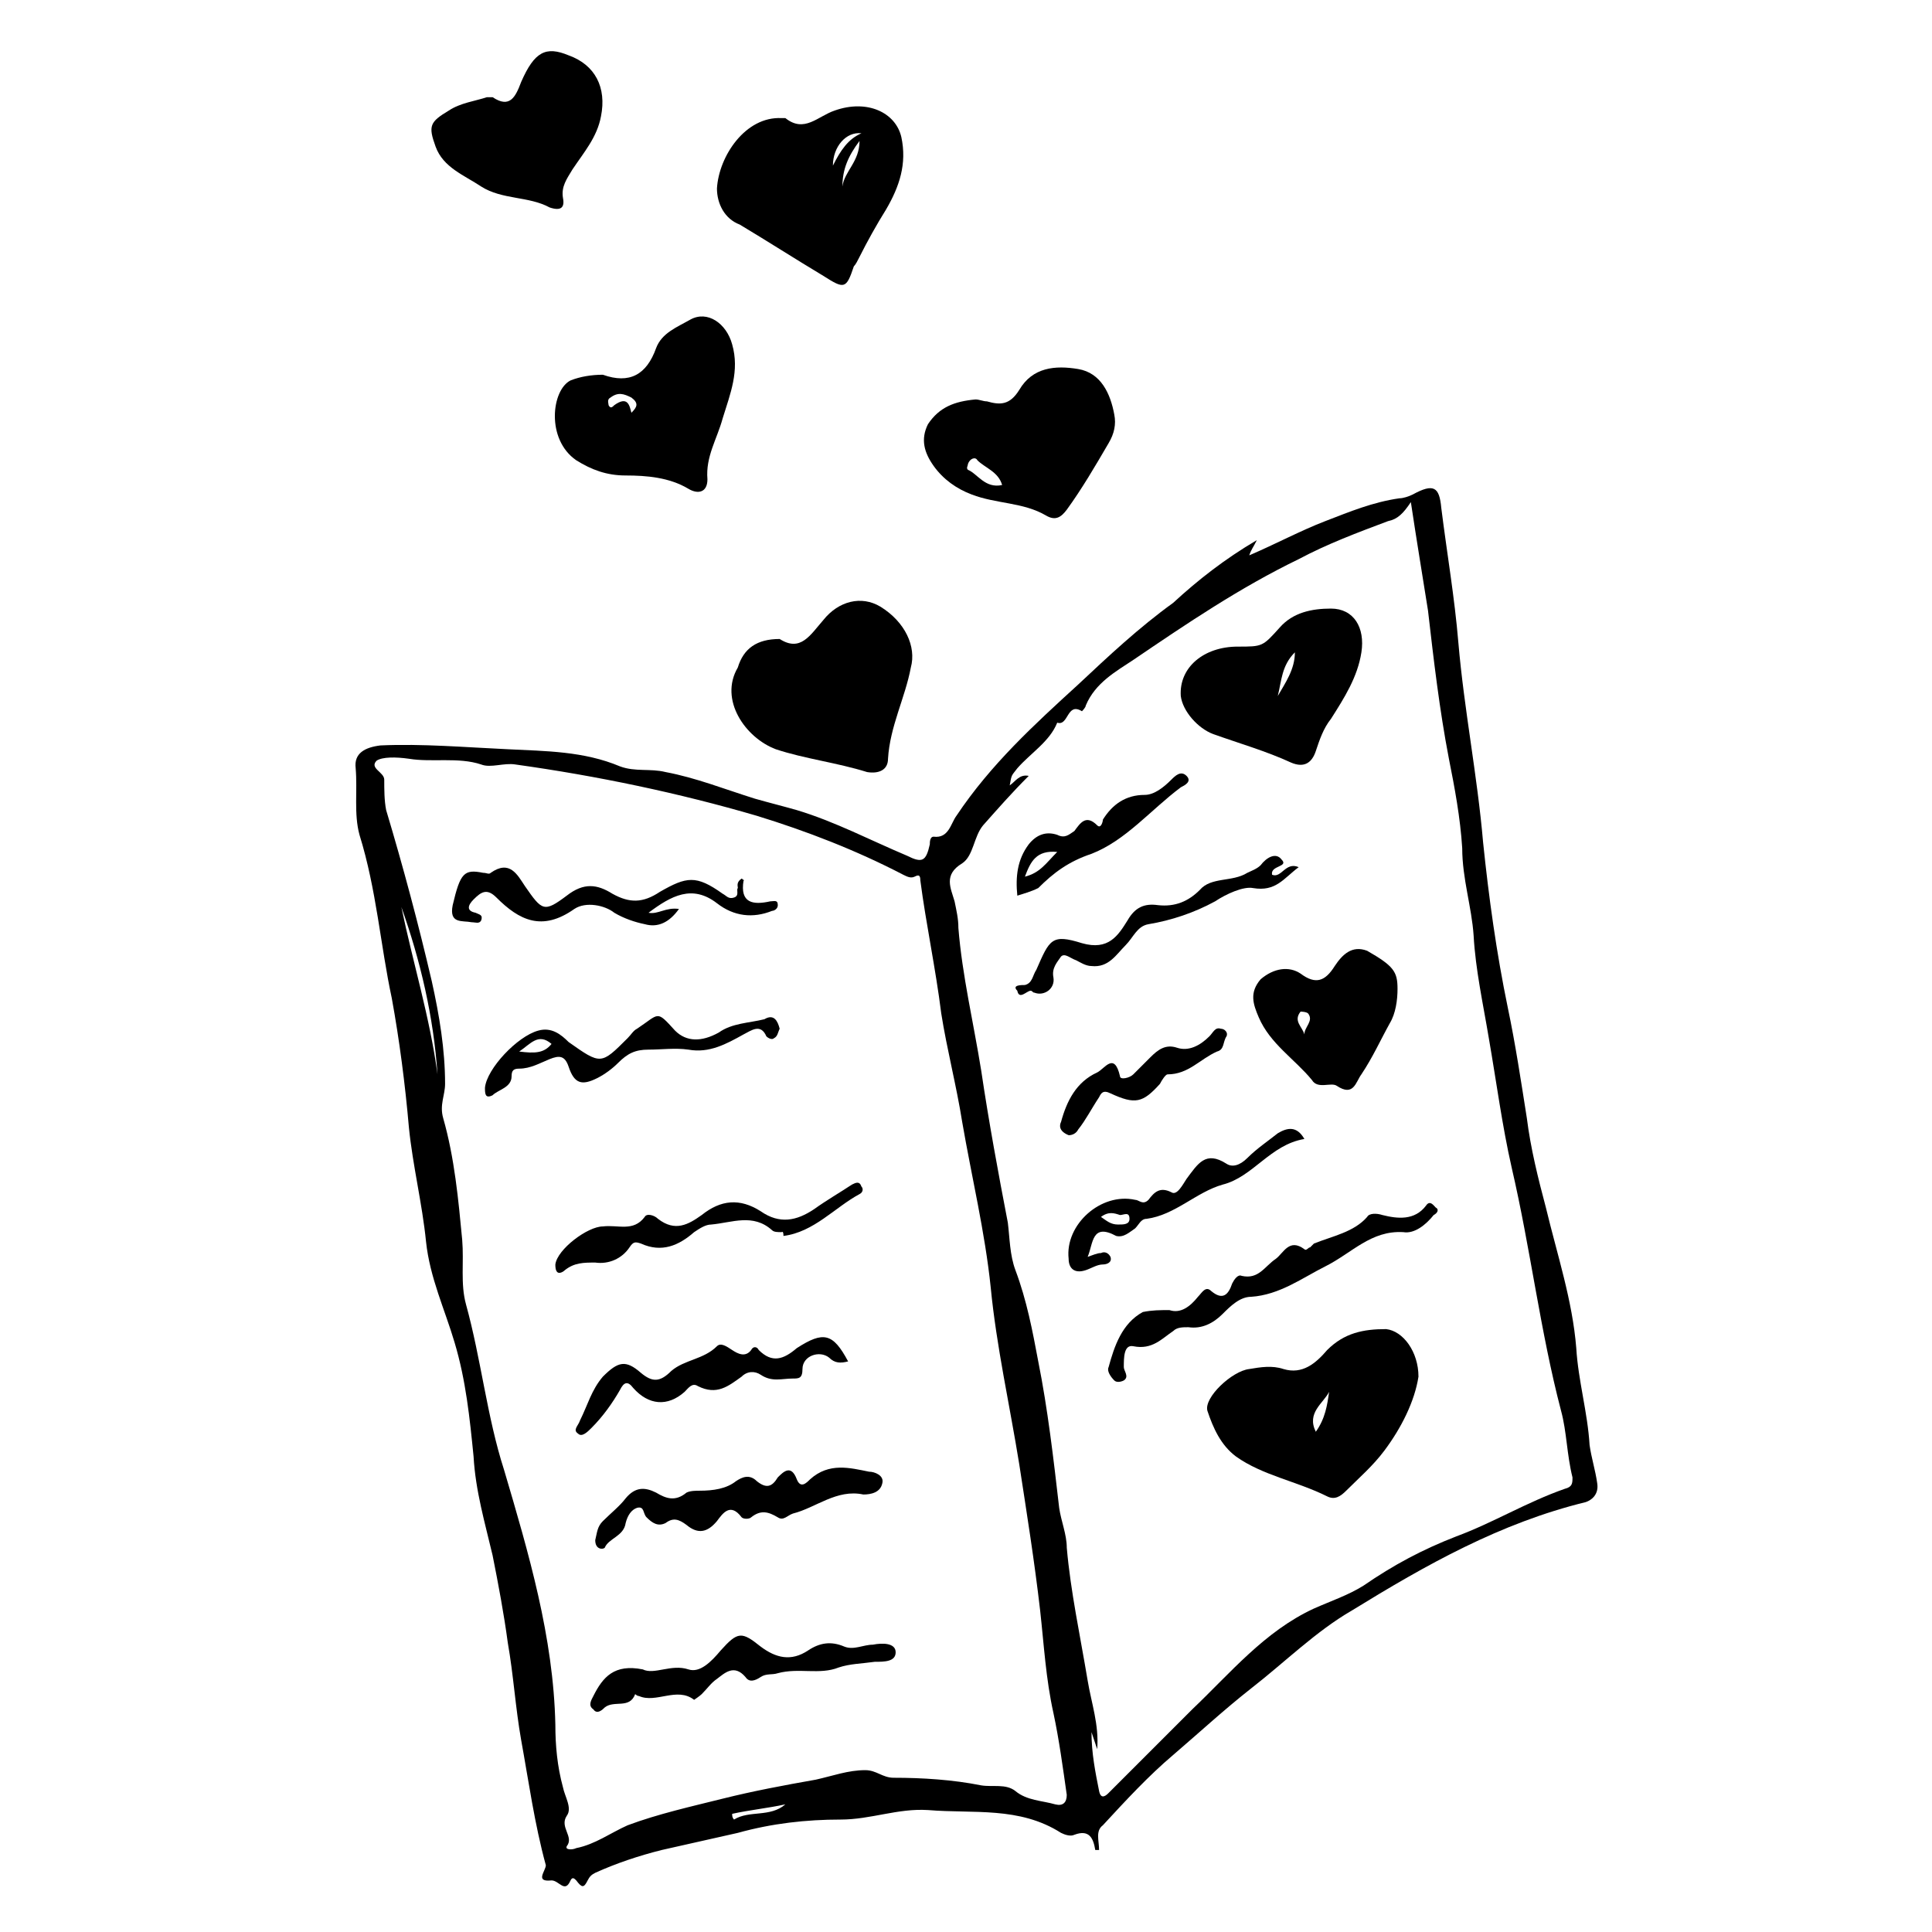 <?xml version="1.0" encoding="UTF-8"?>
<!-- Uploaded to: ICON Repo, www.svgrepo.com, Generator: ICON Repo Mixer Tools -->
<svg fill="#000000" width="800px" height="800px" version="1.1" viewBox="144 144 512 512" xmlns="http://www.w3.org/2000/svg">
 <g>
  <path d="m477.08 287.14c-1.008 2.016-1.512 2.519-2.016 4.031 7.055-3.023 13.602-6.551 20.152-9.07s12.594-5.039 19.648-6.047c1.008 0 2.519-0.504 3.527-1.008 5.543-3.023 7.055-2.016 7.559 3.527 1.512 12.09 3.527 23.68 4.535 35.77 1.512 17.633 5.039 35.266 6.551 52.898 1.512 14.609 3.527 29.223 6.551 43.832 2.016 9.574 3.527 19.648 5.039 29.223 1.008 8.062 3.023 16.121 5.039 23.68 3.023 12.594 7.055 24.688 8.062 37.281 0.504 8.566 3.023 17.129 3.527 25.695 0.504 3.527 1.512 6.551 2.016 10.078 0.504 3.023-1.512 4.535-3.023 5.039-22.672 5.543-42.32 16.625-61.969 28.719-9.582 5.539-17.645 13.602-26.711 20.652-7.055 5.543-13.602 11.586-20.656 17.633-6.551 5.543-12.594 12.09-18.641 18.641-2.016 1.512-1.008 4.031-1.008 6.551h-1.008c-0.504-3.023-1.512-5.543-5.543-4.031-1.008 0.504-2.519 0-3.527-0.504-11.082-7.055-23.176-5.039-35.266-6.047-8.062-0.504-15.113 2.519-23.176 2.519-9.07 0-18.137 1.008-27.207 3.527-6.551 1.512-13.602 3.023-20.152 4.535-6.047 1.512-12.09 3.527-17.633 6.047-1.008 0.504-1.512 1.008-2.016 2.016-1.008 2.016-1.512 2.016-3.023 0-0.504-0.504-1.008-1.008-1.512 0-1.512 3.527-3.023 0-5.039 0-4.535 0.504-1.512-2.519-1.512-4.031-3.023-11.082-4.535-22.168-6.551-33.25-1.512-8.566-2.016-17.129-3.527-25.695-1.008-7.559-2.519-15.617-4.031-23.176-2.016-8.566-4.535-17.129-5.039-26.199-1.008-10.078-2.016-20.152-5.039-30.23-2.519-8.566-6.551-17.129-7.559-26.703-1.008-10.078-3.527-20.152-4.535-30.23-1.008-11.586-2.519-23.176-4.535-34.258-3.023-14.105-4.031-28.719-8.566-43.328-1.512-5.543-0.504-11.586-1.008-17.633-0.504-4.031 2.519-5.543 6.551-6.047 11.082-0.504 22.672 0.504 33.754 1.008 10.078 0.504 20.152 0.504 29.727 4.535 4.031 1.512 8.062 0.504 12.09 1.512 8.062 1.512 15.617 4.535 23.68 7.055 3.527 1.008 7.559 2.016 11.082 3.023 10.078 3.023 19.648 8.062 29.223 12.09 4.031 2.016 5.039 1.512 6.047-3.023 0-0.504 0-2.016 1.008-2.016 4.031 0.504 4.535-3.527 6.047-5.543 9.07-13.602 20.656-24.184 32.242-34.762 8.062-7.559 16.121-15.113 25.191-21.664 6.562-6.039 13.613-11.582 22.18-16.621zm-224.7 57.938c-3.527-0.504-7.055-0.504-8.566 0.504-2.016 2.016 2.016 3.023 2.016 5.039 0 2.519 0 5.543 0.504 8.062 4.535 15.113 8.566 30.23 12.09 45.344 2.016 9.07 3.527 18.137 3.527 27.207 0 3.023-1.512 5.543-0.504 9.07 3.023 10.578 4.031 21.664 5.039 32.242 0.504 6.047-0.504 11.586 1.008 17.129 4.031 14.609 5.543 29.727 10.078 43.832 6.551 22.168 13.098 44.336 13.602 67.512 0 5.543 0.504 11.082 2.016 16.625 0.504 2.519 2.519 5.543 1.008 7.559-2.016 3.023 2.016 5.543 0 8.062-0.504 1.008 1.512 1.008 2.519 0.504 5.039-1.008 9.07-4.031 13.602-6.047 8.062-3.023 17.129-5.039 25.191-7.055s16.121-3.527 24.688-5.039c4.535-1.008 8.566-2.519 13.098-2.519 3.023 0 4.535 2.016 7.559 2.016 7.559 0 15.617 0.504 23.176 2.016 3.023 0.504 6.551-0.504 9.07 1.512 3.023 2.519 7.055 2.519 10.578 3.527 2.016 0.504 3.023-0.504 3.023-2.519-1.008-7.055-2.016-14.609-3.527-21.664-2.016-9.07-2.519-18.137-3.527-27.207-1.512-13.098-3.527-25.695-5.543-38.793-2.519-15.617-6.047-31.234-7.559-46.855-1.512-14.609-5.039-29.223-7.559-43.832-1.512-9.574-4.031-19.145-5.543-28.719-1.512-12.09-4.031-23.68-5.543-35.266 0-1.512-0.504-1.512-1.512-1.008-1.008 0.504-2.016 0-3.023-0.504-12.594-6.551-25.695-11.586-38.793-15.617-20.656-6.047-42.32-10.578-63.984-13.602-3.023-0.504-6.551 1.008-9.07 0-6.039-2.019-13.09-0.508-19.137-1.516zm265.51-68.012c-2.016 3.023-3.527 4.535-6.047 5.039-8.062 3.023-16.121 6.047-23.68 10.078-15.617 7.559-29.727 17.129-43.832 26.703-4.535 3.023-10.078 6.047-12.594 12.09 0 0.504-1.008 1.512-1.008 1.512-4.031-2.519-3.527 4.031-6.551 3.023-2.016 5.039-7.055 8.062-10.578 12.09-1.512 2.016-1.512 1.512-2.016 4.535 1.512-1.008 2.519-3.023 5.039-2.519-4.535 4.535-8.062 8.566-12.09 13.098-2.519 3.023-2.519 8.062-5.543 10.078-5.039 3.023-3.023 6.551-2.016 10.078 0.504 2.519 1.008 4.535 1.008 7.055 1.008 12.594 4.031 25.191 6.047 37.785 2.016 13.602 4.535 27.207 7.055 40.305 0.504 4.031 0.504 8.566 2.016 12.594 3.023 8.062 4.535 16.121 6.047 24.184 2.519 12.594 4.031 25.695 5.543 38.793 0.504 3.527 2.016 7.055 2.016 10.578 1.008 11.586 3.527 23.176 5.543 35.266 1.008 6.047 3.023 11.586 2.519 18.137-0.504-1.512-1.008-3.023-1.512-4.535 0 5.543 1.008 10.578 2.016 15.617 0.504 2.519 2.016 1.008 2.519 0.504 7.559-7.559 14.609-14.609 22.168-22.168 10.078-9.574 19.145-20.656 32.242-26.703 4.535-2.016 9.07-3.527 13.098-6.047 8.062-5.543 15.617-9.574 24.688-13.098 9.574-3.527 18.641-9.07 28.719-12.594 2.016-0.504 2.016-1.512 2.016-3.023-1.512-6.047-1.512-12.09-3.023-17.633-5.543-21.16-8.062-42.824-13.098-64.488-2.519-11.082-4.031-22.672-6.047-34.258-1.512-9.07-3.527-18.137-4.031-27.207-0.504-7.559-3.023-15.113-3.023-23.176-0.504-8.062-2.016-16.121-3.527-23.68-2.519-13.098-4.031-26.199-5.543-39.297-1.516-9.57-3.027-18.641-4.539-28.715zm-257.95 151.64c-1.008-15.113-4.535-30.23-9.574-44.336 3.023 14.613 7.559 29.223 9.574 44.336zm92.195 193.46c-4.535 1.008-9.574 1.512-14.105 2.519 0 0.504 0 1.008 0.504 1.512 4.027-2.519 9.57-0.504 13.602-4.031z"/>
  <path d="m334 193.94c0.504-8.566 7.559-19.145 17.129-18.641h1.008c5.039 4.031 8.566-0.504 13.098-2.016 8.566-3.023 16.121 0.504 17.633 7.055 1.512 7.055-0.504 13.098-4.031 19.145-2.519 4.031-5.039 8.566-7.055 12.594-0.504 1.008-1.008 2.016-1.512 2.519-2.016 6.047-2.519 6.047-8.062 2.519-7.559-4.535-14.609-9.07-22.168-13.602-4.023-1.516-6.039-5.543-6.039-9.574zm30.73-6.047c2.016-4.031 4.031-7.055 7.559-8.566-4.031-0.504-7.559 3.527-7.559 8.566zm2.519 5.543c0.504-4.031 4.535-6.551 4.535-12.09-3.023 4.027-4.535 7.555-4.535 12.09z"/>
  <path d="m350.62 313.34c5.543 3.527 8.062-1.008 11.586-5.039 4.031-5.039 10.078-6.551 15.113-3.527 6.551 4.031 9.574 10.578 8.062 16.121-1.512 8.062-5.543 15.617-6.047 24.184 0 3.023-2.519 4.031-5.543 3.527-8.062-2.519-16.625-3.527-24.184-6.047-8.062-3.023-15.113-13.098-10.078-21.664 1.52-5.035 5.043-7.555 11.09-7.555z"/>
  <path d="m303.77 243.31c7.055 2.519 11.586 0 14.105-7.055 1.512-4.031 5.543-5.543 9.07-7.559 4.535-2.519 9.574 1.008 11.082 6.551 2.016 7.055-0.504 13.098-2.519 19.648-1.512 5.543-4.535 10.078-4.031 16.121 0 3.527-2.519 4.031-5.039 2.519-5.039-3.023-11.082-3.527-16.625-3.527-5.039 0-9.07-1.512-13.098-4.031-8.062-5.543-6.551-18.641-1.512-21.16 2.523-1.004 5.543-1.508 8.566-1.508zm7.559 10.078c1.512-1.512 2.016-2.519 0-4.031-2.016-1.008-3.527-1.512-5.543 0-1.008 0.504-0.504 1.512-0.504 2.016 0.504 1.008 1.008 0.504 1.512 0 3.527-2.519 4.031 0 4.535 2.016z"/>
  <path d="m402.52 249.86c1.008 0 2.016 0.504 3.023 0.504 3.527 1.008 6.047 1.008 8.566-3.023 3.527-6.047 9.574-6.551 15.617-5.543 6.047 1.008 8.566 6.551 9.574 12.09 0.504 2.519 0 5.039-1.512 7.559-3.527 6.047-7.055 12.09-11.082 17.633-1.512 2.016-3.023 3.023-5.543 1.512-6.047-3.527-13.098-3.023-19.648-5.543-4.031-1.512-7.559-4.031-10.078-7.559-2.519-3.527-3.527-7.055-1.512-11.082 3.023-4.531 7.055-6.043 12.594-6.547zm7.055 22.672c-1.008-3.527-4.535-4.535-6.551-6.551-0.504-1.008-2.016-0.504-2.519 1.008 0 0.504-0.504 1.008 0 1.512 2.519 1.008 4.535 5.039 9.07 4.031z"/>
  <path d="m273.04 169.76h1.512c4.535 3.023 6.047 0 7.559-4.031 3.527-8.062 6.551-9.574 12.594-7.055 7.055 2.519 10.078 8.566 8.566 16.121-1.008 5.543-4.535 9.574-7.559 14.105-1.512 2.523-3.023 4.539-2.519 7.562 0.504 2.519-0.504 3.527-3.527 2.519-5.543-3.023-12.594-2.016-18.137-5.543-4.535-3.023-10.078-5.039-12.09-10.578-2.016-5.543-1.512-6.551 3.527-9.574 3.019-2.016 7.051-2.519 10.074-3.527z"/>
  <path d="m372.79 540.06c-7.055-1.512-12.594 3.527-18.641 5.039-1.512 0.504-2.519 2.016-4.031 1.008-2.519-1.512-4.535-2.016-7.055 0-0.504 0.504-2.016 0.504-2.519 0-3.023-4.031-5.039-1.008-6.551 1.008-2.519 3.023-5.039 3.527-8.062 1.008-2.016-1.512-3.527-2.016-5.543-0.504-2.016 1.008-3.527 0-5.039-1.512-1.008-1.008-0.504-3.023-2.519-2.519-1.512 0.504-2.519 2.016-3.023 4.031-0.504 3.527-4.535 4.031-5.543 6.551-0.504 0.504-2.519 0.504-2.519-2.016 0.504-2.016 0.504-3.527 2.016-5.039 2.016-2.016 4.535-4.031 6.047-6.047 2.519-3.023 5.039-3.023 8.062-1.512 2.519 1.512 5.039 2.519 8.062 0 1.008-0.504 2.519-0.504 3.527-0.504 3.527 0 7.055-0.504 9.574-2.519 1.512-1.008 3.527-2.016 5.543 0 2.519 2.016 4.031 1.512 5.543-1.008 1.512-1.512 3.527-3.527 5.039 0.504 1.008 2.519 2.519 1.008 3.527 0 5.039-4.535 10.578-3.023 15.617-2.016 1.512 0 4.031 1.008 3.527 3.023-0.504 2.519-3.023 3.023-5.039 3.023z"/>
  <path d="m314.35 586.41c3.023 1.512 7.559-1.512 12.09 0 3.023 1.008 6.047-2.016 8.566-5.039 4.535-5.039 5.543-5.039 10.578-1.008 4.031 3.023 8.062 4.031 12.594 1.008 3.023-2.016 6.047-2.519 9.574-1.008 2.519 1.008 5.039-0.504 7.559-0.504 2.519-0.504 6.047-0.504 6.047 2.016 0 2.519-3.023 2.519-5.543 2.519-3.527 0.504-6.551 0.504-9.574 1.512-5.039 2.016-10.578 0-16.121 1.512-1.512 0.504-3.023 0-4.535 1.008-1.512 1.008-3.023 1.512-4.031 0-3.023-3.527-5.543-1.008-7.559 0.504-1.512 1.008-2.519 2.519-4.031 4.031-0.504 0.504-2.016 1.512-2.016 1.512-4.535-3.527-10.078 1.008-14.609-1.008-0.504 0-1.008-0.504-1.008-0.504-1.512 4.031-5.543 1.512-8.062 3.527-0.504 0.504-2.016 2.016-3.023 0.504-1.512-1.008-0.504-2.519 0-3.527 2.523-5.039 5.547-8.562 13.105-7.055z"/>
  <path d="m340.55 376.82c0.504 0.504 1.008 0.504 0.504 0.504-1.008 6.047 2.519 6.551 7.055 5.543 1.008 0 2.016-0.504 2.016 1.008 0 1.008-1.008 1.512-1.512 1.512-5.039 2.016-10.078 1.512-14.609-2.016-6.551-5.039-12.09-2.016-18.137 2.519 2.519 0.504 4.535-1.512 8.062-1.008-2.519 3.527-5.543 5.039-9.07 4.031-2.519-0.504-5.543-1.512-8.062-3.023-2.523-2.019-7.559-3.027-10.582-1.012-8.566 6.047-14.609 3.023-20.656-3.023-2.519-2.519-4.031-1.512-6.047 0.504-1.512 1.512-2.016 3.023 0.504 3.527 1.008 0.504 2.016 0.504 1.512 2.016-0.504 1.008-1.512 0.504-2.519 0.504-2.519-0.504-6.047 0.504-5.039-4.535 2.016-8.566 3.023-9.574 8.062-8.566 1.008 0 1.512 0.504 2.016 0 5.039-3.527 7.055 0.504 9.07 3.527 4.535 6.551 5.039 7.055 11.082 2.519 4.535-3.527 8.062-3.023 12.09-0.504 4.535 2.519 8.062 2.519 12.594-0.504 7.055-4.031 9.574-4.535 16.625 0.504 1.008 0.504 1.512 1.512 3.023 1.008s0.504-2.016 1.008-2.519c0.004-0.5-0.5-1.508 1.012-2.516z"/>
  <path d="m350.62 416.62c-0.504 1.008-0.504 2.016-1.512 2.519-0.504 0.504-1.512 0-2.016-0.504-1.512-3.527-4.031-1.512-6.047-0.504-4.535 2.519-9.07 5.039-14.609 4.031-3.527-0.504-7.055 0-10.578 0-3.527 0-5.543 1.008-8.062 3.527-1.512 1.512-3.527 3.023-5.543 4.031-4.031 2.016-6.047 1.512-7.559-3.023-1.008-3.023-2.519-3.023-5.039-2.016-2.519 1.008-5.039 2.519-8.062 2.519-1.512 0-2.016 0.504-2.016 2.016 0 3.023-3.527 3.527-5.039 5.039-2.016 1.008-2.016-0.504-2.016-2.016 0.504-5.039 8.566-13.602 14.105-15.113 3.527-1.008 6.047 1.008 8.062 3.023 8.566 6.047 8.566 6.047 15.617-1.008 1.008-1.008 1.512-2.016 2.519-2.519 6.047-4.031 5.039-5.039 10.078 0.504 3.023 3.023 7.055 3.023 11.586 0.504 3.527-2.519 8.062-2.519 12.09-3.527 2.527-1.516 3.535 0.5 4.039 2.516zm-69.023 6.047c4.031 0.504 6.551 0.504 8.566-2.016-3.527-3.023-5.543 0-8.566 2.016z"/>
  <path d="m351.13 470.53c-1.008 0-2.016 0-2.519-0.504-5.039-4.535-10.578-2.016-16.121-1.512-1.512 0-3.023 1.008-4.535 2.016-4.031 3.527-8.566 5.543-14.105 3.023-1.512-0.504-2.016-0.504-3.023 1.008-2.016 3.023-5.543 4.535-9.07 4.031-3.023 0-5.543 0-8.062 2.016-0.504 0.504-1.512 1.008-2.016 0.504-0.504-0.504-0.504-1.512-0.504-2.016 0.504-4.031 8.566-10.078 12.594-10.078 4.031-0.504 8.062 1.512 11.082-2.519 0.504-1.008 2.519-0.504 3.527 0.504 4.535 3.527 8.062 1.512 11.586-1.008 5.039-4.031 10.078-4.535 15.617-1.008 5.039 3.527 9.574 2.519 14.105-0.504 3.527-2.519 7.055-4.535 10.078-6.551 1.008-0.504 2.016-1.008 2.519 0.504 0.504 0.504 0.504 1.512-0.504 2.016-6.551 3.527-12.09 10.078-20.152 11.082 0.008-1.508-0.496-1.004-0.496-1.004z"/>
  <path d="m368.76 504.79c-2.016 0.504-3.527 0.504-5.039-1.008-2.519-2.016-7.055-0.504-7.055 3.023 0 2.519-1.008 2.519-2.519 2.519-3.023 0-5.543 1.008-8.566-1.008-1.512-1.008-3.527-1.008-5.039 0.504-3.527 2.519-6.551 5.039-11.586 2.519-1.512-1.008-2.519 0.504-3.527 1.512-4.535 4.031-9.574 3.527-13.602-1.008-1.512-2.016-2.519-1.512-3.527 0.504-2.016 3.527-4.535 7.055-7.559 10.078-1.008 1.008-2.519 2.519-3.527 1.512-1.512-1.008 0-2.016 0.504-3.527 2.016-4.031 3.023-8.062 6.047-11.586 4.031-4.031 6.047-4.535 10.078-1.008 3.023 2.519 5.039 2.519 8.062-0.504 3.527-3.023 8.566-3.023 12.09-6.551 1.008-1.008 2.519 0 4.031 1.008 1.512 1.008 3.527 2.016 5.039 0 0.504-1.008 1.512-1.008 2.016 0 3.527 3.527 6.551 2.519 10.078-0.504 7.051-4.535 9.57-4.031 13.602 3.523z"/>
  <path d="m519.91 508.82c-1.008 6.551-4.535 13.602-9.07 19.648-3.023 4.031-6.551 7.055-10.078 10.578-1.512 1.512-3.023 2.519-5.039 1.512-8.062-4.031-17.129-5.543-24.184-10.578-4.031-3.023-6.047-7.559-7.559-12.09-1.008-3.527 6.551-10.578 11.082-11.082 3.023-0.504 6.047-1.008 9.07 0 5.039 1.512 8.566-1.512 11.586-5.039 4.535-4.535 9.574-5.543 15.617-5.543 4.543 0.504 8.574 6.047 8.574 12.594zm-23.68 4.031c-1.512 3.023-6.047 5.543-3.527 10.578 2.519-3.523 3.023-7.051 3.527-10.578z"/>
  <path d="m472.04 315.36c6.551 0 6.551 0 11.082-5.039 3.527-4.031 8.566-5.039 13.602-5.039 6.047 0 9.07 5.039 8.062 11.586-1.008 6.551-4.535 12.09-8.062 17.633-2.016 2.519-3.023 5.543-4.031 8.566-1.008 3.023-3.023 4.535-6.551 3.023-6.551-3.023-13.602-5.039-20.656-7.559-4.031-1.512-8.062-6.047-8.566-10.078-0.496-7.551 6.055-13.094 15.121-13.094zm10.582 13.098c2.016-3.527 4.535-7.055 4.535-11.586-3.527 3.527-3.527 7.555-4.535 11.586z"/>
  <path d="m514.36 406.04c0 3.023-0.504 6.551-2.016 9.07-2.519 4.535-4.535 9.07-7.559 13.602-1.512 2.016-2.016 6.047-6.551 3.023-1.512-1.008-5.039 1.008-6.551-1.512-4.535-5.543-11.082-9.574-14.105-16.625-1.512-3.527-2.519-6.551 0.504-10.078 3.527-3.023 7.559-3.527 10.578-1.512 4.031 3.023 6.551 2.016 9.07-2.016 2.016-3.023 4.535-5.543 8.566-4.031 7.055 4.035 8.062 5.547 8.062 10.078zm-24.688 12.094c0-2.016 2.519-3.527 1.008-5.543-0.504-0.504-2.016-0.504-2.016-0.504-2.016 2.519 0.504 4.031 1.008 6.047z"/>
  <path d="m453.91 491.19c3.023 1.008 5.543-1.008 7.559-3.527 1.008-1.008 2.016-3.023 3.527-1.512 3.023 2.519 4.535 1.008 5.543-2.016 0.504-1.008 1.512-2.519 2.519-2.016 4.535 1.008 6.047-2.519 9.07-4.535 2.016-1.512 3.527-5.543 7.559-2.519 0.504 0.504 1.008-0.504 1.512-0.504 0.504-0.504 0.504-0.504 1.008-1.008 5.039-2.016 10.578-3.023 14.105-7.055 0.504-1.008 2.519-1.008 4.031-0.504 4.031 1.008 8.566 1.512 11.586-2.519 1.008-1.512 2.016 0 2.519 0.504 1.008 0.504 0.504 1.512-0.504 2.016-2.016 2.519-5.039 5.039-8.062 4.535-8.566-0.504-13.602 5.543-20.656 9.07-6.047 3.023-12.09 7.559-19.648 8.062-3.023 0-5.543 2.519-7.559 4.535-2.519 2.519-5.543 4.031-9.07 3.527-1.512 0-3.023 0-4.031 1.008-3.023 2.016-5.543 5.039-10.578 4.031-2.519-0.504-2.519 3.023-2.519 5.543 0 1.008 1.512 2.519 0 3.527-1.008 0.504-2.016 0.504-2.519 0-1.008-1.008-2.016-2.519-1.512-3.527 1.512-5.543 3.527-11.586 9.07-14.609 2.516-0.508 4.531-0.508 7.051-0.508z"/>
  <path d="m432.24 477.08c1.512-0.504 2.519-1.008 3.527-1.008 1.008-0.504 2.016 0 2.519 1.008 0.504 1.512-1.008 2.016-2.016 2.016-1.512 0-3.023 1.008-4.535 1.512-3.023 1.008-4.535-0.504-4.535-3.023-1.008-9.07 8.566-17.633 17.633-15.617 1.008 0 2.016 1.512 3.527 0 1.512-2.016 3.023-3.527 6.047-2.016 1.512 1.008 3.023-2.016 4.031-3.527 3.023-4.031 5.039-7.559 10.578-4.031 1.512 1.008 3.527 0.504 5.543-1.512 2.519-2.519 5.543-4.535 8.062-6.551 2.519-1.512 5.039-2.016 7.055 1.512-9.07 1.512-13.602 10.078-21.664 12.09-7.055 2.016-12.594 8.062-20.152 9.07-1.512 0-2.016 1.512-3.023 2.519-1.512 1.008-3.023 2.519-5.039 2.016-6.551-3.527-6.047 2.016-7.559 5.543zm3.527-10.582c1.512 1.008 2.519 2.016 4.535 2.016 1.512 0 3.023 0 3.023-1.512 0-2.016-1.512-1.008-2.519-1.008-1.512-0.504-3.023-1.008-5.039 0.504z"/>
  <path d="m481.11 375.82c2.519 1.008 3.527-3.527 7.055-2.016-4.031 3.023-6.047 6.551-12.09 5.543-2.519-0.504-7.055 1.512-10.078 3.527-5.543 3.023-11.586 5.039-17.633 6.047-3.023 0.504-4.031 3.527-6.047 5.543-2.519 2.519-4.535 6.047-9.07 5.543-1.512 0-3.023-1.008-4.031-1.512-1.512-0.504-3.023-2.016-4.031-1.008-1.008 1.512-2.519 3.023-2.016 5.543 0.504 3.023-2.519 5.039-5.039 4.031-0.504 0-0.504-0.504-1.008-0.504-1.008 0-3.023 2.519-3.527 0-1.508-1.52 1.012-1.52 2.019-1.52 2.016-0.504 2.016-2.519 3.023-4.031 3.527-8.062 4.031-9.574 12.09-7.055 7.055 2.016 9.574-2.016 12.09-6.047 2.016-3.527 4.535-4.535 8.062-4.031 4.535 0.504 8.062-1.008 11.082-4.031 3.023-3.527 8.566-2.016 12.594-4.535 1.008-0.504 2.519-1.008 3.527-2.016 1.512-2.016 4.031-3.527 5.543-1.512 2.016 2.023-3.019 1.52-2.516 4.039z"/>
  <path d="m413.6 381.36c-0.504-5.039 0-9.574 3.023-13.602 2.016-2.519 4.535-3.527 7.559-2.519 2.016 1.008 3.023 0 4.535-1.008 1.512-2.016 3.023-4.535 6.047-1.512 1.008 1.008 1.512-1.008 1.512-1.512 2.519-4.031 6.047-6.551 11.082-6.551 2.519 0 5.039-2.016 7.055-4.031 1.008-1.008 2.519-2.519 4.031-1.008 1.512 1.512-0.504 2.519-1.512 3.023-8.062 6.047-14.609 14.105-23.68 17.633-6.047 2.016-10.078 5.039-14.105 9.07-2.019 1.008-4.035 1.512-5.547 2.016zm10.578-11.59c-5.543-0.504-7.055 2.519-8.566 6.551 4.035-1.008 5.547-3.527 8.566-6.551z"/>
  <path d="m425.19 441.31c1.512-5.543 4.031-10.578 9.574-13.098 2.016-1.008 4.535-5.543 6.047 1.008 0 1.008 2.519 0.504 3.527-0.504 1.512-1.512 3.023-3.023 4.535-4.535 2.016-2.016 4.031-3.527 7.055-2.519 3.023 1.008 6.047-0.504 8.566-3.023 1.008-1.008 1.512-2.519 3.023-2.016 1.008 0 2.016 1.008 1.512 2.016-1.008 1.512-0.504 3.527-2.519 4.031-4.535 2.016-7.559 6.047-13.098 6.047-0.504 0-1.512 1.512-2.016 2.519-4.535 5.039-6.551 5.543-13.098 2.519-2.016-1.008-2.519 0-3.023 1.008-2.016 3.023-3.527 6.047-5.543 8.566-0.504 1.008-1.512 1.512-2.519 1.512-2.527-1.016-2.527-2.523-2.023-3.531z"/>
 </g>
</svg>